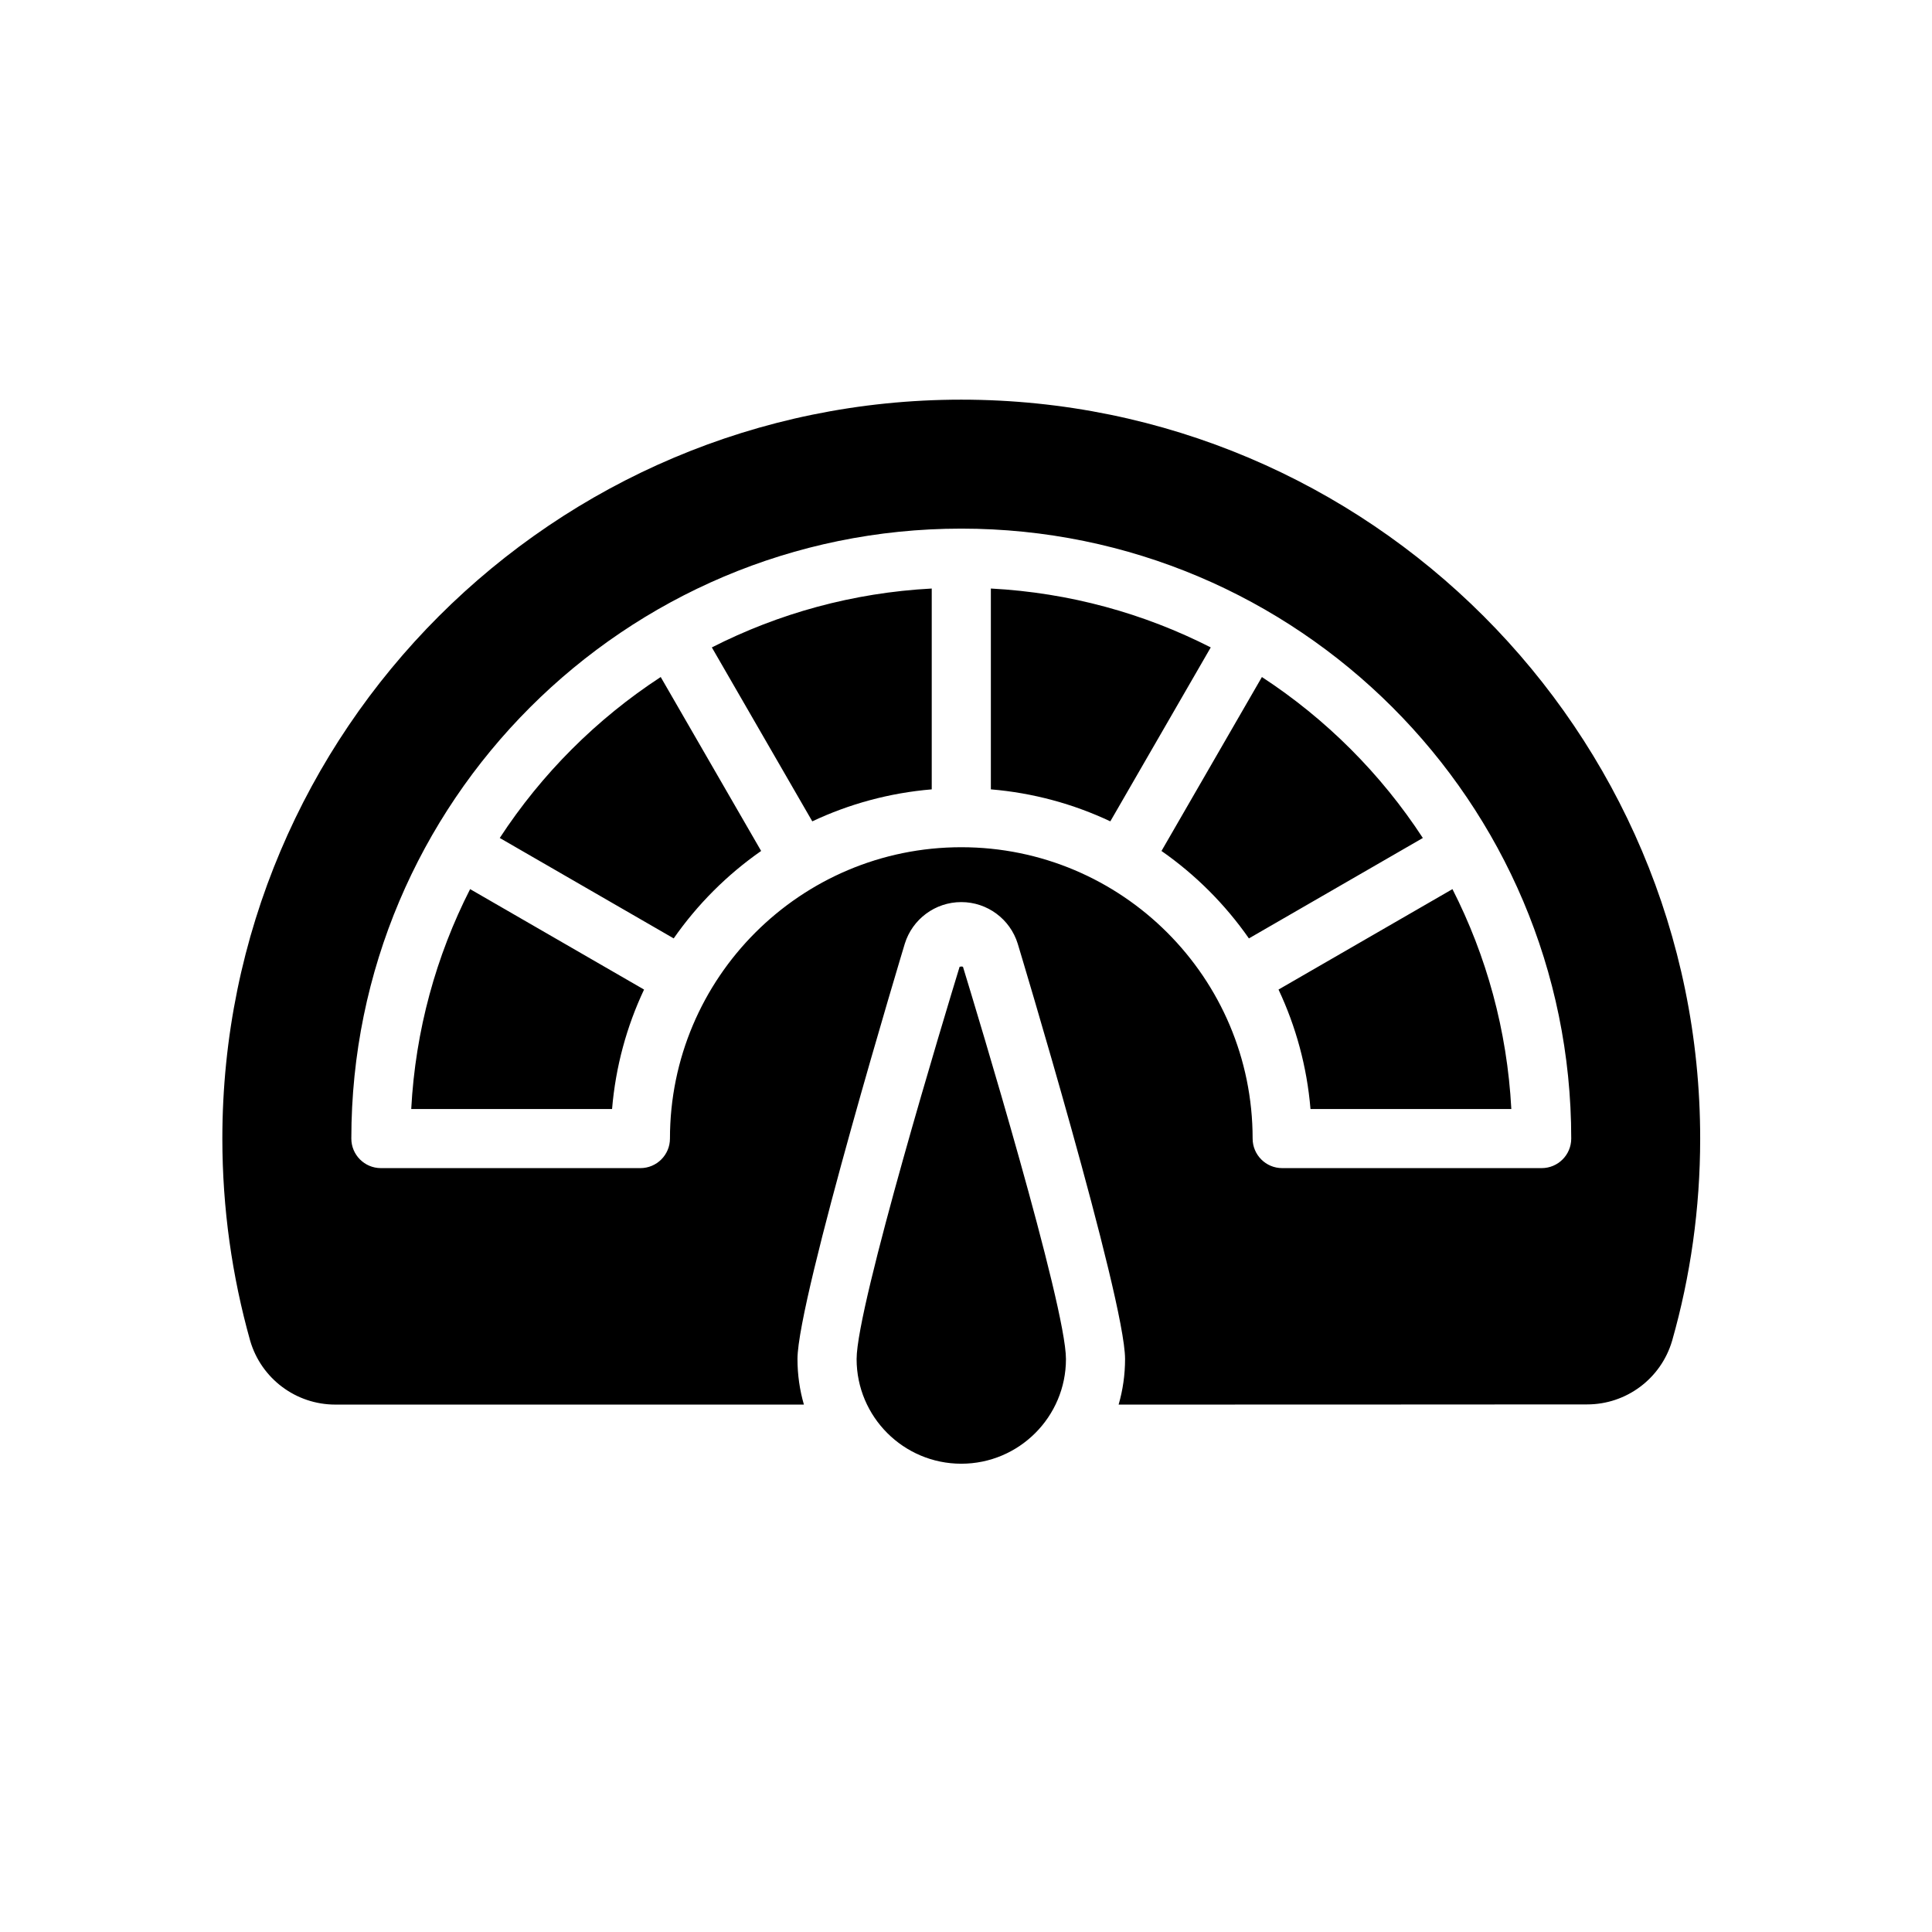 <?xml version="1.0" encoding="UTF-8"?>
<!-- Uploaded to: ICON Repo, www.iconrepo.com, Generator: ICON Repo Mixer Tools -->
<svg fill="#000000" width="800px" height="800px" version="1.1" viewBox="144 144 512 512" xmlns="http://www.w3.org/2000/svg">
 <path d="m398.75 400.07c0.109 0.117 0.266 0.145 0.438 0.113 3.574 11.688 27.301 89.816 27.301 103.98 0 15.309-12.43 27.738-27.738 27.738-15.312 0-27.742-12.43-27.742-27.738 0-14.16 23.719-92.273 27.301-103.97 0.172 0.035 0.34 0.004 0.449-0.117zm-41.707 116.16c-1.109-3.836-1.703-7.887-1.703-12.078 0-15.961 28.426-110.01 28.426-110.01 0-0.008 0.004-0.016 0.004-0.02 2.027-6.57 8.098-11.059 14.977-11.059 6.875 0 12.949 4.484 14.973 11.059 0 0.004 0.004 0.012 0.004 0.02 0 0 28.43 94.047 28.43 110.01 0 4.188-0.594 8.242-1.707 12.078 26.5-0.004 96.586-0.012 124.18-0.047 10.398 0 19.562-6.863 22.496-16.852 0.008-0.023 0.012-0.043 0.02-0.062 4.836-17.02 7.422-34.977 7.422-53.535 0-108.08-87.746-195.82-195.82-195.82-108.08 0-195.82 87.746-195.82 195.82 0 18.547 2.586 36.496 7.359 53.523 0.008 0.035 0.02 0.062 0.027 0.094 2.945 10.012 12.137 16.891 22.57 16.879h124.17zm41.703-232.14c-89.211 0-161.64 72.434-161.64 161.64 0 4.324 3.508 7.832 7.836 7.832h68.766c4.328 0 7.836-3.508 7.836-7.832 0-42.613 34.594-77.207 77.207-77.207 42.609 0 77.207 34.594 77.207 77.207 0 4.324 3.504 7.832 7.832 7.832h68.77c4.324 0 7.832-3.508 7.832-7.832 0-89.211-72.43-161.64-161.64-161.64zm-130.16 95.535 46.094 26.617c-4.594 9.75-7.539 20.422-8.477 31.66l-53.223-0.004c1.105-20.887 6.613-40.613 15.605-58.273zm260.33 0c8.992 17.66 14.496 37.387 15.602 58.277 0-0.004-53.223-0.004-53.223-0.004-0.941-11.238-3.883-21.906-8.473-31.656zm-209.82-56.207 26.613 46.094c-9.023 6.293-16.879 14.148-23.172 23.172l-46.094-26.613c11.102-17 25.648-31.547 42.656-42.656zm159.32 0c17 11.102 31.551 25.652 42.652 42.656l-46.094 26.613c-6.293-9.023-14.148-16.879-23.168-23.172l26.613-46.094zm-87.496-23.453v53.223c-11.242 0.941-21.914 3.887-31.656 8.477l-26.617-46.094c17.66-8.992 37.387-14.5 58.273-15.605zm15.668 0c20.891 1.105 40.617 6.613 58.273 15.605l-26.613 46.094c-9.75-4.594-20.422-7.539-31.66-8.477z" fill-rule="evenodd"/>
</svg>